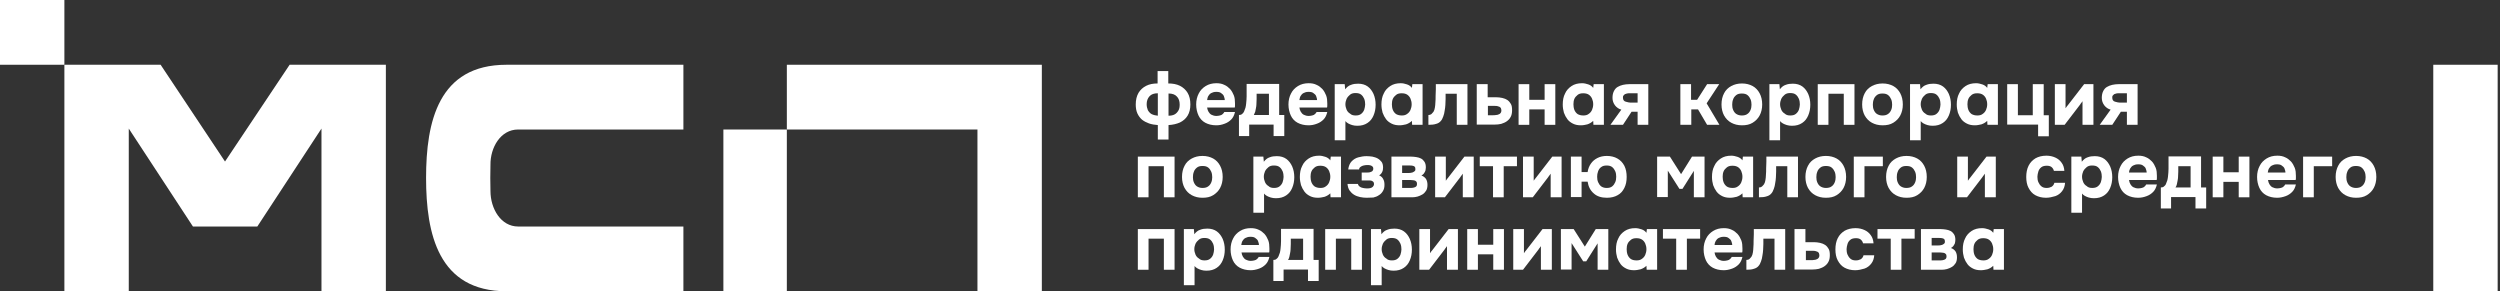 <svg width="309" height="36" viewBox="0 0 309 36" fill="none" xmlns="http://www.w3.org/2000/svg">
<rect x="0" y="0" width="309" height="36" fill="#333333" stroke="none"/>
<path d="M7.958 0H0V8.003H7.958V0Z" fill="white"/>
<path d="M97.253 16.007H89.41V36H97.253V16.007Z" fill="white"/>
<path d="M97.254 8.004V16.007H120.813V36H128.771V8.004H97.254Z" fill="white"/>
<path d="M64.041 16.007H84.468V8.004H62.604C54.186 8.004 52.663 15.053 52.663 21.987C52.663 28.921 54.186 36 62.604 36H84.468V27.997H64.041C61.915 27.997 60.622 25.801 60.622 23.605C60.593 23.027 60.593 20.976 60.622 20.369C60.593 18.26 61.857 16.007 64.041 16.007Z" fill="white"/>
<path d="M47.693 8.004H35.798L27.811 19.965L19.853 8.004H7.958V36H15.916V15.891L23.846 27.997H31.805L39.734 15.891V36H47.693V8.004Z" fill="white"/>
<path d="M308.711 8.004H300.753V36H308.711V8.004Z" fill="white"/>
<path d="M143.107 17.249V15.458C142.705 15.429 142.361 15.371 142.015 15.255C141.7 15.14 141.412 14.995 141.154 14.793C140.924 14.591 140.723 14.331 140.579 14.013C140.435 13.695 140.378 13.32 140.378 12.915C140.378 12.337 140.493 11.875 140.723 11.47C140.953 11.095 141.268 10.806 141.671 10.604C142.073 10.402 142.533 10.315 143.079 10.315V8.784H144.4V10.315C144.946 10.315 145.435 10.402 145.837 10.604C146.239 10.806 146.555 11.095 146.785 11.47C147.015 11.846 147.13 12.337 147.13 12.915C147.13 13.464 147.015 13.926 146.785 14.302C146.555 14.678 146.239 14.938 145.837 15.14C145.435 15.313 144.975 15.429 144.429 15.458V17.249H143.107ZM143.107 14.302V11.528C142.648 11.528 142.303 11.644 142.073 11.904C141.843 12.164 141.728 12.482 141.728 12.886C141.728 13.146 141.786 13.406 141.872 13.608C141.987 13.811 142.13 13.984 142.332 14.1C142.562 14.215 142.82 14.273 143.107 14.302ZM144.429 14.302C144.745 14.302 145.004 14.244 145.204 14.129C145.406 14.013 145.55 13.84 145.664 13.637C145.779 13.435 145.808 13.175 145.808 12.915C145.808 12.511 145.693 12.164 145.463 11.933C145.233 11.673 144.889 11.557 144.429 11.557V14.302Z" fill="white"/>
<path d="M150.318 15.487C149.801 15.487 149.342 15.371 148.968 15.169C148.595 14.967 148.307 14.649 148.135 14.273C147.962 13.898 147.848 13.435 147.848 12.915C147.848 12.395 147.962 11.933 148.163 11.557C148.365 11.153 148.652 10.864 149.025 10.633C149.399 10.402 149.83 10.286 150.347 10.286C150.721 10.286 151.037 10.344 151.324 10.489C151.612 10.604 151.841 10.806 152.042 11.009C152.243 11.24 152.387 11.5 152.502 11.789C152.617 12.078 152.646 12.424 152.646 12.771V13.031C152.646 13.118 152.646 13.204 152.617 13.291H149.198C149.227 13.493 149.284 13.667 149.37 13.811C149.457 13.956 149.571 14.1 149.743 14.187C149.916 14.273 150.117 14.331 150.347 14.331C150.49 14.331 150.663 14.302 150.778 14.273C150.922 14.244 151.037 14.187 151.123 14.1C151.209 14.013 151.295 13.927 151.324 13.84H152.646C152.559 14.216 152.416 14.533 152.186 14.764C151.956 14.996 151.698 15.169 151.381 15.284C151.008 15.429 150.692 15.487 150.318 15.487ZM149.198 12.367H151.381C151.381 12.193 151.324 12.049 151.266 11.875C151.209 11.702 151.065 11.615 150.922 11.5C150.778 11.384 150.577 11.355 150.318 11.355C150.06 11.355 149.887 11.413 149.715 11.5C149.543 11.586 149.428 11.731 149.342 11.875C149.256 12.02 149.227 12.222 149.198 12.367Z" fill="white"/>
<path d="M153.135 16.814V14.214C153.278 14.214 153.422 14.185 153.509 14.098C153.623 14.011 153.709 13.925 153.767 13.78C153.824 13.636 153.882 13.492 153.939 13.318C153.968 13.145 154.025 12.971 154.025 12.798C154.054 12.509 154.083 12.22 154.083 11.902V10.371H158.105V14.214H158.737V16.814H157.416V15.398H154.399V16.814H153.135ZM154.974 14.214H156.841V11.585H155.318V12.249C155.318 12.48 155.29 12.711 155.29 12.943C155.29 13.087 155.261 13.203 155.232 13.376C155.203 13.52 155.175 13.665 155.146 13.809C155.089 13.954 155.031 14.098 154.974 14.214Z" fill="white"/>
<path d="M161.725 15.487C161.208 15.487 160.747 15.371 160.374 15.169C160 14.967 159.713 14.649 159.541 14.273C159.369 13.898 159.253 13.435 159.253 12.915C159.253 12.395 159.369 11.933 159.57 11.557C159.771 11.153 160.058 10.864 160.432 10.633C160.805 10.402 161.236 10.286 161.753 10.286C162.127 10.286 162.443 10.344 162.73 10.489C163.017 10.604 163.247 10.806 163.449 11.009C163.65 11.24 163.793 11.5 163.908 11.789C164.023 12.078 164.052 12.424 164.052 12.771V13.031C164.052 13.118 164.052 13.204 164.023 13.291H160.604C160.633 13.493 160.69 13.667 160.776 13.811C160.862 13.956 160.978 14.1 161.15 14.187C161.322 14.273 161.523 14.331 161.753 14.331C161.897 14.331 162.069 14.302 162.184 14.273C162.328 14.244 162.443 14.187 162.529 14.1C162.616 14.013 162.702 13.927 162.73 13.84H164.052C163.965 14.216 163.822 14.533 163.592 14.764C163.362 14.996 163.103 15.169 162.788 15.284C162.414 15.429 162.098 15.487 161.725 15.487ZM160.604 12.367H162.788C162.788 12.193 162.73 12.049 162.673 11.875C162.616 11.702 162.471 11.615 162.328 11.5C162.184 11.384 161.983 11.355 161.725 11.355C161.466 11.355 161.294 11.413 161.121 11.5C160.949 11.586 160.834 11.731 160.747 11.875C160.661 12.02 160.633 12.222 160.604 12.367Z" fill="white"/>
<path d="M164.971 10.402H166.206L166.264 11.037C166.465 10.777 166.695 10.575 166.982 10.489C167.27 10.373 167.557 10.344 167.873 10.344C168.332 10.344 168.735 10.46 169.051 10.691C169.366 10.922 169.597 11.24 169.769 11.615C169.941 12.02 170.027 12.453 170.027 12.944C170.027 13.435 169.941 13.869 169.769 14.273C169.597 14.678 169.367 14.967 169.022 15.198C168.677 15.429 168.275 15.545 167.758 15.545C167.528 15.545 167.327 15.516 167.126 15.458C166.953 15.4 166.781 15.342 166.638 15.256C166.494 15.169 166.379 15.082 166.292 14.967V17.336H164.971V10.402ZM167.557 14.273C167.844 14.273 168.074 14.216 168.246 14.071C168.419 13.927 168.533 13.782 168.62 13.551C168.677 13.349 168.735 13.118 168.735 12.915C168.735 12.684 168.706 12.453 168.62 12.222C168.533 12.02 168.419 11.847 168.246 11.702C168.074 11.558 167.844 11.5 167.528 11.5C167.27 11.5 167.039 11.558 166.867 11.702C166.695 11.847 166.551 11.991 166.437 12.222C166.35 12.424 166.292 12.655 166.292 12.887C166.292 13.118 166.35 13.349 166.437 13.551C166.523 13.753 166.666 13.927 166.867 14.042C167.039 14.216 167.27 14.273 167.557 14.273Z" fill="white"/>
<path d="M172.986 15.487C172.613 15.487 172.297 15.429 172.01 15.284C171.722 15.14 171.492 14.967 171.32 14.736C171.148 14.504 171.004 14.244 170.889 13.927C170.803 13.609 170.745 13.291 170.745 12.915C170.745 12.395 170.832 11.933 171.033 11.557C171.205 11.153 171.492 10.864 171.838 10.633C172.182 10.402 172.613 10.286 173.13 10.286C173.389 10.286 173.647 10.344 173.906 10.431C174.165 10.517 174.366 10.662 174.509 10.864L174.566 10.402H175.831V15.429H174.538L174.509 14.938C174.308 15.14 174.05 15.284 173.791 15.371C173.532 15.429 173.274 15.487 172.986 15.487ZM173.274 14.273C173.532 14.273 173.762 14.216 173.934 14.071C174.107 13.956 174.251 13.782 174.337 13.58C174.423 13.378 174.48 13.146 174.48 12.886C174.48 12.626 174.423 12.395 174.337 12.193C174.251 11.991 174.107 11.818 173.934 11.702C173.762 11.586 173.532 11.529 173.245 11.529C172.958 11.529 172.728 11.586 172.556 11.731C172.383 11.875 172.239 12.02 172.153 12.222C172.067 12.424 172.038 12.655 172.038 12.886C172.038 13.118 172.067 13.349 172.153 13.58C172.239 13.782 172.354 13.956 172.556 14.1C172.757 14.216 172.986 14.273 173.274 14.273Z" fill="white"/>
<path d="M176.55 15.429V14.215C176.694 14.215 176.809 14.186 176.924 14.1C177.01 14.013 177.096 13.926 177.182 13.811C177.268 13.666 177.326 13.493 177.354 13.291C177.383 13.089 177.412 12.886 177.412 12.684C177.441 12.424 177.441 12.135 177.441 11.846C177.441 11.557 177.469 11.268 177.469 11.037V10.402H181.377V15.429H180.056V11.586H178.676V12.251C178.676 12.482 178.648 12.742 178.648 12.973C178.648 13.204 178.59 13.464 178.562 13.666C178.533 13.926 178.475 14.158 178.389 14.389C178.303 14.62 178.216 14.822 178.073 14.966C177.929 15.14 177.728 15.255 177.498 15.313C177.24 15.4 176.924 15.429 176.55 15.429Z" fill="white"/>
<path d="M182.526 15.429V10.402H183.876V12.02H184.882C185.169 12.02 185.428 12.049 185.686 12.106C185.945 12.164 186.146 12.251 186.318 12.366C186.491 12.482 186.634 12.655 186.749 12.857C186.864 13.06 186.893 13.32 186.893 13.637C186.893 13.955 186.836 14.244 186.72 14.447C186.605 14.678 186.433 14.851 186.232 14.995C186.031 15.14 185.801 15.226 185.543 15.313C185.284 15.371 185.025 15.4 184.738 15.4H182.526V15.429ZM183.848 14.244H184.508C184.652 14.244 184.796 14.244 184.91 14.215C185.025 14.215 185.14 14.186 185.255 14.129C185.342 14.1 185.428 14.042 185.485 13.955C185.543 13.869 185.571 13.782 185.571 13.666C185.571 13.551 185.543 13.464 185.514 13.377C185.485 13.291 185.399 13.262 185.342 13.204C185.255 13.175 185.169 13.146 185.083 13.117C184.997 13.089 184.882 13.089 184.767 13.089H183.905V14.244H183.848Z" fill="white"/>
<path d="M187.697 15.429V10.402H189.019V12.337H190.914V10.402H192.236V15.429H190.914V13.522H189.019V15.429H187.697Z" fill="white"/>
<path d="M195.397 15.487C195.023 15.487 194.707 15.429 194.42 15.284C194.132 15.14 193.903 14.967 193.731 14.736C193.558 14.504 193.414 14.244 193.299 13.927C193.213 13.609 193.156 13.291 193.156 12.915C193.156 12.395 193.242 11.933 193.443 11.557C193.615 11.153 193.903 10.864 194.247 10.633C194.592 10.402 195.023 10.286 195.54 10.286C195.799 10.286 196.058 10.344 196.316 10.431C196.574 10.517 196.776 10.662 196.92 10.864L196.977 10.402H198.241V15.429H196.948L196.92 14.938C196.718 15.14 196.459 15.284 196.201 15.371C195.971 15.429 195.684 15.487 195.397 15.487ZM195.712 14.273C195.971 14.273 196.201 14.216 196.373 14.071C196.546 13.956 196.689 13.782 196.776 13.58C196.862 13.378 196.92 13.146 196.92 12.886C196.92 12.626 196.862 12.395 196.776 12.193C196.689 11.991 196.546 11.818 196.373 11.702C196.201 11.586 195.971 11.529 195.684 11.529C195.397 11.529 195.167 11.586 194.994 11.731C194.822 11.875 194.678 12.02 194.592 12.222C194.506 12.424 194.478 12.655 194.478 12.886C194.478 13.118 194.506 13.349 194.592 13.58C194.678 13.782 194.793 13.956 194.994 14.1C195.196 14.216 195.425 14.273 195.712 14.273Z" fill="white"/>
<path d="M199.046 15.429L200.397 13.551C200.08 13.464 199.822 13.291 199.621 13.031C199.42 12.771 199.305 12.453 199.305 12.106C199.305 11.76 199.362 11.499 199.478 11.268C199.593 11.037 199.736 10.864 199.937 10.748C200.138 10.633 200.34 10.546 200.598 10.488C200.856 10.431 201.115 10.402 201.374 10.402H203.73V15.429H202.408V13.811H201.661L200.598 15.429H199.046ZM201.689 12.684H202.408V11.528H201.431C201.316 11.528 201.202 11.528 201.087 11.557C200.971 11.586 200.914 11.615 200.827 11.644C200.77 11.702 200.713 11.76 200.655 11.817C200.598 11.875 200.598 11.991 200.598 12.077C200.598 12.222 200.627 12.309 200.684 12.395C200.741 12.482 200.827 12.54 200.943 12.569C201.058 12.597 201.144 12.626 201.288 12.655C201.431 12.684 201.575 12.684 201.689 12.684Z" fill="white"/>
<path d="M207.693 15.429V10.402H209.015V12.337H209.762L210.998 10.402H212.492L210.94 12.771L212.521 15.429H210.998L209.877 13.522H209.044V15.429H207.693Z" fill="white"/>
<path d="M215.307 15.488C214.79 15.488 214.358 15.373 213.985 15.171C213.611 14.968 213.324 14.679 213.095 14.275C212.893 13.899 212.778 13.437 212.778 12.917C212.778 12.368 212.893 11.906 213.095 11.53C213.296 11.126 213.611 10.837 213.985 10.634C214.358 10.432 214.79 10.317 215.307 10.317C215.824 10.317 216.255 10.432 216.628 10.634C217.002 10.837 217.289 11.155 217.49 11.53C217.691 11.906 217.807 12.368 217.807 12.917C217.807 13.437 217.691 13.899 217.49 14.275C217.289 14.65 217.002 14.939 216.628 15.171C216.255 15.402 215.824 15.488 215.307 15.488ZM215.278 14.275C215.566 14.275 215.824 14.217 215.996 14.073C216.169 13.957 216.284 13.784 216.37 13.582C216.456 13.379 216.485 13.148 216.485 12.946C216.485 12.744 216.456 12.484 216.37 12.281C216.284 12.079 216.169 11.906 215.996 11.761C215.824 11.617 215.594 11.559 215.278 11.559C214.991 11.559 214.761 11.617 214.589 11.761C214.416 11.906 214.272 12.079 214.215 12.281C214.129 12.484 214.1 12.715 214.1 12.946C214.1 13.177 214.129 13.379 214.215 13.582C214.301 13.784 214.416 13.957 214.589 14.073C214.761 14.188 214.991 14.275 215.278 14.275Z" fill="white"/>
<path d="M218.698 10.402H219.933L219.99 11.037C220.191 10.777 220.422 10.575 220.709 10.489C220.996 10.373 221.283 10.344 221.599 10.344C222.059 10.344 222.461 10.46 222.778 10.691C223.093 10.922 223.323 11.24 223.496 11.615C223.668 12.02 223.754 12.453 223.754 12.944C223.754 13.435 223.668 13.869 223.496 14.273C223.323 14.678 223.093 14.967 222.749 15.198C222.404 15.429 222.002 15.545 221.484 15.545C221.255 15.545 221.053 15.516 220.852 15.458C220.68 15.4 220.508 15.342 220.364 15.256C220.22 15.169 220.105 15.082 220.019 14.967V17.336H218.698V10.402ZM221.283 14.273C221.57 14.273 221.8 14.216 221.973 14.071C222.145 13.927 222.26 13.782 222.346 13.551C222.404 13.349 222.461 13.118 222.461 12.915C222.461 12.684 222.432 12.453 222.346 12.222C222.26 12.02 222.145 11.847 221.973 11.702C221.8 11.558 221.57 11.5 221.255 11.5C220.996 11.5 220.766 11.558 220.594 11.702C220.422 11.847 220.278 11.991 220.163 12.222C220.076 12.424 220.019 12.655 220.019 12.887C220.019 13.118 220.076 13.349 220.163 13.551C220.249 13.753 220.393 13.927 220.594 14.042C220.766 14.216 220.996 14.273 221.283 14.273Z" fill="white"/>
<path d="M224.673 15.429V10.402H229.213V15.429H227.891V11.586H225.995V15.429H224.673Z" fill="white"/>
<path d="M232.69 15.488C232.173 15.488 231.742 15.373 231.368 15.171C230.995 14.968 230.708 14.679 230.477 14.275C230.277 13.899 230.162 13.437 230.162 12.917C230.162 12.368 230.277 11.906 230.477 11.53C230.679 11.126 230.995 10.837 231.368 10.634C231.742 10.432 232.173 10.317 232.69 10.317C233.207 10.317 233.638 10.432 234.012 10.634C234.385 10.837 234.673 11.155 234.874 11.53C235.074 11.906 235.189 12.368 235.189 12.917C235.189 13.437 235.074 13.899 234.874 14.275C234.673 14.65 234.385 14.939 234.012 15.171C233.638 15.402 233.207 15.488 232.69 15.488ZM232.661 14.275C232.949 14.275 233.207 14.217 233.379 14.073C233.552 13.957 233.667 13.784 233.753 13.582C233.84 13.379 233.868 13.148 233.868 12.946C233.868 12.744 233.84 12.484 233.753 12.281C233.667 12.079 233.552 11.906 233.379 11.761C233.207 11.617 232.977 11.559 232.661 11.559C232.374 11.559 232.144 11.617 231.971 11.761C231.799 11.906 231.656 12.079 231.598 12.281C231.512 12.484 231.484 12.715 231.484 12.946C231.484 13.177 231.512 13.379 231.598 13.582C231.685 13.784 231.799 13.957 231.971 14.073C232.144 14.188 232.374 14.275 232.661 14.275Z" fill="white"/>
<path d="M236.08 10.402H237.315L237.372 11.037C237.574 10.777 237.803 10.575 238.09 10.489C238.378 10.373 238.665 10.344 238.981 10.344C239.441 10.344 239.844 10.46 240.159 10.691C240.475 10.922 240.705 11.24 240.878 11.615C241.05 12.02 241.136 12.453 241.136 12.944C241.136 13.435 241.05 13.869 240.878 14.273C240.705 14.678 240.475 14.967 240.13 15.198C239.786 15.429 239.383 15.545 238.866 15.545C238.636 15.545 238.436 15.516 238.235 15.458C238.062 15.4 237.889 15.342 237.746 15.256C237.602 15.169 237.488 15.082 237.401 14.967V17.336H236.08V10.402ZM238.665 14.273C238.953 14.273 239.183 14.216 239.355 14.071C239.527 13.927 239.642 13.782 239.728 13.551C239.786 13.349 239.844 13.118 239.844 12.915C239.844 12.684 239.815 12.453 239.728 12.222C239.642 12.02 239.527 11.847 239.355 11.702C239.183 11.558 238.953 11.5 238.636 11.5C238.378 11.5 238.148 11.558 237.975 11.702C237.803 11.847 237.66 11.991 237.545 12.222C237.459 12.424 237.401 12.655 237.401 12.887C237.401 13.118 237.459 13.349 237.545 13.551C237.631 13.753 237.775 13.927 237.975 14.042C238.148 14.216 238.378 14.273 238.665 14.273Z" fill="white"/>
<path d="M244.096 15.487C243.722 15.487 243.406 15.429 243.119 15.284C242.831 15.14 242.602 14.967 242.429 14.736C242.257 14.504 242.113 14.244 241.998 13.927C241.912 13.609 241.855 13.291 241.855 12.915C241.855 12.395 241.941 11.933 242.142 11.557C242.315 11.153 242.602 10.864 242.946 10.633C243.291 10.402 243.722 10.286 244.239 10.286C244.498 10.286 244.757 10.344 245.015 10.431C245.274 10.517 245.475 10.662 245.618 10.864L245.676 10.402H246.94V15.429H245.647L245.618 14.938C245.418 15.14 245.158 15.284 244.9 15.371C244.642 15.429 244.383 15.487 244.096 15.487ZM244.411 14.273C244.671 14.273 244.9 14.216 245.072 14.071C245.245 13.956 245.389 13.782 245.475 13.58C245.561 13.378 245.618 13.146 245.618 12.886C245.618 12.626 245.561 12.395 245.475 12.193C245.389 11.991 245.245 11.818 245.072 11.702C244.9 11.586 244.671 11.529 244.383 11.529C244.096 11.529 243.866 11.586 243.693 11.731C243.521 11.875 243.377 12.02 243.291 12.222C243.205 12.424 243.176 12.655 243.176 12.886C243.176 13.118 243.205 13.349 243.291 13.58C243.377 13.782 243.492 13.956 243.693 14.1C243.895 14.216 244.124 14.273 244.411 14.273Z" fill="white"/>
<path d="M251.911 15.4H248.09V10.402H249.411V14.244H251.251V10.402H252.601V14.244H253.233V16.845H251.911V15.4Z" fill="white"/>
<path d="M253.979 15.429V10.402H255.3V13.377C255.358 13.32 255.387 13.262 255.444 13.175C255.502 13.089 255.531 13.06 255.588 13.002L257.599 10.402H258.748V15.429H257.398V12.511C257.34 12.569 257.312 12.655 257.254 12.713C257.197 12.771 257.14 12.857 257.111 12.915L255.185 15.429H253.979Z" fill="white"/>
<path d="M259.524 15.429L260.874 13.551C260.558 13.464 260.3 13.291 260.099 13.031C259.897 12.771 259.782 12.453 259.782 12.106C259.782 11.76 259.84 11.499 259.955 11.268C260.07 11.037 260.214 10.864 260.415 10.748C260.615 10.633 260.817 10.546 261.076 10.488C261.334 10.431 261.592 10.402 261.851 10.402H264.207V15.429H262.885V13.811H262.138L261.076 15.429H259.524ZM262.167 12.684H262.885V11.528H261.909C261.794 11.528 261.679 11.528 261.564 11.557C261.449 11.586 261.391 11.615 261.305 11.644C261.248 11.702 261.19 11.76 261.133 11.817C261.076 11.875 261.076 11.991 261.076 12.077C261.076 12.222 261.104 12.309 261.162 12.395C261.219 12.482 261.305 12.54 261.42 12.569C261.535 12.597 261.621 12.626 261.765 12.655C261.937 12.684 262.052 12.684 262.167 12.684Z" fill="white"/>
<path d="M140.637 24.385V19.358H145.176V24.385H143.855V20.542H141.959V24.385H140.637Z" fill="white"/>
<path d="M148.624 24.444C148.107 24.444 147.676 24.329 147.303 24.126C146.929 23.924 146.642 23.635 146.412 23.231C146.21 22.855 146.096 22.393 146.096 21.873C146.096 21.324 146.21 20.862 146.412 20.486C146.613 20.081 146.929 19.793 147.303 19.59C147.676 19.388 148.107 19.273 148.624 19.273C149.141 19.273 149.572 19.388 149.946 19.59C150.319 19.793 150.607 20.11 150.807 20.486C151.009 20.862 151.124 21.324 151.124 21.873C151.124 22.393 151.009 22.855 150.807 23.231C150.607 23.606 150.319 23.895 149.946 24.126C149.572 24.358 149.141 24.444 148.624 24.444ZM148.624 23.231C148.912 23.231 149.17 23.173 149.342 23.029C149.515 22.913 149.63 22.74 149.716 22.537C149.802 22.335 149.831 22.104 149.831 21.902C149.831 21.7 149.802 21.439 149.716 21.237C149.63 21.035 149.515 20.862 149.342 20.717C149.17 20.573 148.94 20.515 148.624 20.515C148.337 20.515 148.107 20.573 147.935 20.717C147.762 20.862 147.618 21.035 147.561 21.237C147.475 21.439 147.446 21.671 147.446 21.902C147.446 22.133 147.475 22.335 147.561 22.537C147.647 22.74 147.762 22.913 147.935 23.029C148.107 23.144 148.337 23.231 148.624 23.231Z" fill="white"/>
<path d="M154.916 19.358H156.151L156.209 19.993C156.41 19.733 156.64 19.531 156.927 19.444C157.214 19.329 157.502 19.3 157.818 19.3C158.278 19.3 158.679 19.416 158.996 19.647C159.312 19.878 159.542 20.196 159.714 20.571C159.887 20.976 159.973 21.409 159.973 21.9C159.973 22.391 159.887 22.825 159.714 23.229C159.542 23.634 159.312 23.923 158.967 24.154C158.622 24.385 158.22 24.5 157.703 24.5C157.473 24.5 157.272 24.471 157.071 24.414C156.898 24.356 156.726 24.298 156.583 24.212C156.439 24.125 156.323 24.038 156.237 23.923V26.292H154.916V19.358ZM157.473 23.229C157.76 23.229 157.99 23.171 158.163 23.027C158.335 22.883 158.45 22.738 158.536 22.507C158.593 22.305 158.651 22.074 158.651 21.871C158.651 21.64 158.622 21.409 158.536 21.178C158.45 20.976 158.335 20.802 158.163 20.658C157.99 20.513 157.76 20.456 157.445 20.456C157.186 20.456 156.956 20.513 156.784 20.658C156.611 20.802 156.467 20.947 156.352 21.178C156.266 21.38 156.209 21.611 156.209 21.842C156.209 22.074 156.266 22.305 156.352 22.507C156.439 22.709 156.583 22.883 156.784 22.998C156.956 23.171 157.186 23.229 157.473 23.229Z" fill="white"/>
<path d="M162.903 24.443C162.529 24.443 162.214 24.385 161.926 24.241C161.639 24.096 161.409 23.923 161.237 23.692C161.064 23.461 160.921 23.201 160.806 22.883C160.72 22.565 160.662 22.247 160.662 21.872C160.662 21.352 160.748 20.889 160.949 20.514C161.122 20.109 161.409 19.82 161.754 19.589C162.099 19.358 162.529 19.242 163.047 19.242C163.305 19.242 163.564 19.3 163.823 19.387C164.081 19.474 164.282 19.618 164.426 19.82L164.484 19.358H165.747V24.385H164.455L164.426 23.894C164.225 24.096 163.966 24.241 163.708 24.327C163.449 24.385 163.19 24.443 162.903 24.443ZM163.219 23.23C163.478 23.23 163.708 23.172 163.88 23.027C164.052 22.912 164.196 22.738 164.282 22.536C164.369 22.334 164.426 22.103 164.426 21.843C164.426 21.583 164.369 21.352 164.282 21.149C164.196 20.947 164.052 20.774 163.88 20.658C163.708 20.543 163.478 20.485 163.19 20.485C162.903 20.485 162.673 20.543 162.501 20.687C162.329 20.831 162.185 20.976 162.099 21.178C162.013 21.38 161.984 21.611 161.984 21.843C161.984 22.074 162.013 22.305 162.099 22.536C162.185 22.738 162.3 22.912 162.501 23.056C162.702 23.172 162.932 23.23 163.219 23.23Z" fill="white"/>
<path d="M168.908 24.443C168.649 24.443 168.391 24.414 168.103 24.356C167.844 24.298 167.586 24.212 167.356 24.067C167.126 23.923 166.954 23.749 166.81 23.547C166.667 23.345 166.581 23.056 166.552 22.738H167.844C167.873 22.883 167.931 22.969 168.046 23.056C168.161 23.142 168.276 23.2 168.448 23.229C168.591 23.258 168.764 23.287 168.908 23.287C169.052 23.287 169.195 23.287 169.339 23.258C169.482 23.229 169.597 23.171 169.683 23.085C169.77 22.998 169.827 22.883 169.827 22.738C169.827 22.622 169.799 22.536 169.741 22.478C169.683 22.42 169.597 22.363 169.511 22.334C169.425 22.305 169.281 22.305 169.166 22.305H168.305V21.322H168.994C169.109 21.322 169.195 21.322 169.31 21.294C169.396 21.265 169.482 21.236 169.539 21.207C169.597 21.178 169.655 21.12 169.683 21.062C169.712 21.005 169.741 20.947 169.741 20.86C169.741 20.744 169.712 20.629 169.626 20.571C169.539 20.485 169.453 20.456 169.339 20.427C169.224 20.398 169.109 20.398 168.965 20.398C168.821 20.398 168.678 20.427 168.534 20.456C168.391 20.485 168.276 20.542 168.161 20.629C168.046 20.716 167.988 20.802 167.988 20.947H166.638C166.696 20.513 166.839 20.167 167.069 19.936C167.299 19.704 167.558 19.531 167.902 19.444C168.218 19.358 168.563 19.3 168.908 19.3C169.138 19.3 169.396 19.329 169.626 19.358C169.856 19.416 170.086 19.473 170.286 19.589C170.488 19.704 170.632 19.849 170.775 20.022C170.89 20.196 170.947 20.427 170.947 20.716C170.947 20.918 170.919 21.091 170.833 21.265C170.746 21.438 170.632 21.582 170.459 21.669C170.718 21.785 170.89 21.958 170.976 22.16C171.091 22.363 171.12 22.594 171.12 22.854C171.12 23.171 171.062 23.403 170.919 23.634C170.775 23.865 170.632 24.009 170.43 24.125C170.229 24.269 169.999 24.356 169.741 24.414C169.425 24.414 169.166 24.443 168.908 24.443Z" fill="white"/>
<path d="M171.982 24.385V19.358H174.424C174.625 19.358 174.854 19.386 175.056 19.415C175.257 19.444 175.458 19.502 175.63 19.589C175.803 19.675 175.947 19.82 176.062 19.993C176.176 20.166 176.234 20.398 176.234 20.686C176.234 20.831 176.205 20.975 176.176 21.12C176.119 21.235 176.062 21.351 175.976 21.467C175.889 21.553 175.803 21.64 175.688 21.698C175.947 21.784 176.119 21.929 176.262 22.131C176.377 22.333 176.435 22.564 176.435 22.853C176.435 23.142 176.377 23.402 176.262 23.576C176.148 23.749 176.004 23.922 175.803 24.038C175.602 24.154 175.401 24.24 175.2 24.298C174.969 24.356 174.768 24.385 174.568 24.385H171.982ZM173.303 21.38H174.136C174.222 21.38 174.338 21.38 174.424 21.351C174.51 21.322 174.625 21.322 174.682 21.264C174.768 21.235 174.826 21.178 174.883 21.12C174.941 21.062 174.941 20.975 174.941 20.889C174.941 20.744 174.912 20.658 174.854 20.6C174.797 20.542 174.711 20.513 174.596 20.484C174.481 20.455 174.367 20.455 174.251 20.455H173.303V21.38ZM173.303 23.229H174.424C174.568 23.229 174.682 23.2 174.797 23.171C174.912 23.142 174.998 23.084 175.056 23.027C175.113 22.969 175.142 22.853 175.142 22.738C175.142 22.622 175.113 22.536 175.085 22.478C175.027 22.42 174.969 22.362 174.912 22.333C174.826 22.304 174.74 22.276 174.654 22.276C174.568 22.276 174.453 22.247 174.338 22.247H173.303V23.229Z" fill="white"/>
<path d="M177.383 24.385V19.358H178.704V22.333C178.762 22.276 178.79 22.218 178.848 22.131C178.906 22.044 178.934 22.015 178.992 21.958L181.002 19.358H182.152V24.385H180.802V21.467C180.744 21.524 180.715 21.611 180.658 21.669C180.601 21.727 180.543 21.813 180.515 21.871L178.589 24.385H177.383Z" fill="white"/>
<path d="M184.537 24.385V20.542H182.899V19.358H187.496V20.542H185.858V24.385H184.537Z" fill="white"/>
<path d="M188.243 24.385V19.358H189.565V22.333C189.622 22.276 189.651 22.218 189.708 22.131C189.766 22.044 189.794 22.015 189.852 21.958L191.863 19.358H193.013V24.385H191.662V21.467C191.605 21.524 191.576 21.611 191.519 21.669C191.461 21.727 191.404 21.813 191.375 21.871L189.45 24.385H188.243Z" fill="white"/>
<path d="M198.614 24.444C197.925 24.444 197.379 24.271 196.977 23.895C196.574 23.549 196.316 23.057 196.23 22.451H195.483V24.358H194.161V19.359H195.483V21.266H196.23C196.287 20.862 196.43 20.515 196.632 20.226C196.833 19.937 197.091 19.706 197.436 19.533C197.781 19.359 198.154 19.273 198.614 19.273C199.103 19.273 199.562 19.388 199.907 19.59C200.28 19.793 200.568 20.11 200.769 20.486C200.97 20.89 201.056 21.353 201.056 21.873C201.056 22.393 200.97 22.826 200.769 23.231C200.568 23.635 200.309 23.924 199.936 24.126C199.591 24.329 199.132 24.444 198.614 24.444ZM198.585 23.231C198.873 23.231 199.103 23.173 199.275 23.029C199.447 22.884 199.562 22.711 199.648 22.508C199.735 22.306 199.763 22.075 199.763 21.844C199.763 21.613 199.735 21.382 199.648 21.179C199.562 20.977 199.447 20.804 199.275 20.659C199.103 20.515 198.873 20.457 198.585 20.457C198.298 20.457 198.068 20.515 197.896 20.659C197.724 20.775 197.609 20.948 197.523 21.179C197.436 21.41 197.408 21.613 197.408 21.844C197.408 22.075 197.436 22.306 197.523 22.508C197.609 22.711 197.724 22.884 197.896 23.029C198.097 23.173 198.327 23.231 198.585 23.231Z" fill="white"/>
<path d="M204.821 24.385V19.358H206.401L207.78 21.524L209.13 19.358H210.682V24.385H209.36V21.12L207.953 23.345H207.579L206.142 21.091V24.356H204.821V24.385Z" fill="white"/>
<path d="M213.842 24.443C213.468 24.443 213.152 24.385 212.865 24.241C212.578 24.096 212.348 23.923 212.175 23.692C212.003 23.461 211.859 23.201 211.745 22.883C211.659 22.565 211.601 22.247 211.601 21.872C211.601 21.352 211.687 20.889 211.888 20.514C212.06 20.109 212.348 19.82 212.693 19.589C213.037 19.358 213.468 19.242 213.986 19.242C214.244 19.242 214.502 19.3 214.761 19.387C215.02 19.474 215.221 19.618 215.364 19.82L215.422 19.358H216.686V24.385H215.393L215.364 23.894C215.163 24.096 214.905 24.241 214.646 24.327C214.388 24.385 214.129 24.443 213.842 24.443ZM214.158 23.23C214.416 23.23 214.646 23.172 214.819 23.027C214.991 22.912 215.135 22.738 215.221 22.536C215.307 22.334 215.364 22.103 215.364 21.843C215.364 21.583 215.307 21.352 215.221 21.149C215.135 20.947 214.991 20.774 214.819 20.658C214.646 20.543 214.416 20.485 214.129 20.485C213.842 20.485 213.612 20.543 213.44 20.687C213.267 20.831 213.124 20.976 213.037 21.178C212.951 21.38 212.922 21.611 212.922 21.843C212.922 22.074 212.951 22.305 213.037 22.536C213.124 22.738 213.239 22.912 213.44 23.056C213.612 23.172 213.87 23.23 214.158 23.23Z" fill="white"/>
<path d="M217.405 24.385V23.171C217.549 23.171 217.663 23.142 217.778 23.056C217.864 22.969 217.951 22.882 218.037 22.767C218.123 22.622 218.181 22.449 218.209 22.247C218.238 22.044 218.267 21.842 218.267 21.64C218.296 21.38 218.296 21.091 218.296 20.802C218.296 20.513 218.324 20.224 218.324 19.993V19.358H222.232V24.385H220.91V20.542H219.531V21.207C219.531 21.438 219.502 21.698 219.502 21.929C219.502 22.16 219.445 22.42 219.416 22.622C219.387 22.882 219.33 23.113 219.243 23.345C219.157 23.576 219.071 23.778 218.928 23.922C218.784 24.096 218.583 24.211 218.353 24.269C218.123 24.356 217.807 24.385 217.405 24.385Z" fill="white"/>
<path d="M225.679 24.444C225.162 24.444 224.731 24.329 224.358 24.126C223.984 23.924 223.697 23.635 223.467 23.231C223.266 22.855 223.151 22.393 223.151 21.873C223.151 21.324 223.266 20.862 223.467 20.486C223.668 20.081 223.984 19.793 224.358 19.59C224.731 19.388 225.162 19.273 225.679 19.273C226.196 19.273 226.628 19.388 227.001 19.59C227.375 19.793 227.662 20.11 227.863 20.486C228.064 20.862 228.179 21.324 228.179 21.873C228.179 22.393 228.064 22.855 227.863 23.231C227.662 23.606 227.375 23.895 227.001 24.126C226.628 24.358 226.196 24.444 225.679 24.444ZM225.679 23.231C225.967 23.231 226.225 23.173 226.397 23.029C226.57 22.913 226.685 22.74 226.771 22.537C226.857 22.335 226.886 22.104 226.886 21.902C226.886 21.7 226.857 21.439 226.771 21.237C226.685 21.035 226.57 20.862 226.397 20.717C226.225 20.573 225.996 20.515 225.679 20.515C225.392 20.515 225.162 20.573 224.99 20.717C224.817 20.862 224.674 21.035 224.616 21.237C224.53 21.439 224.502 21.671 224.502 21.902C224.502 22.133 224.53 22.335 224.616 22.537C224.702 22.74 224.817 22.913 224.99 23.029C225.162 23.144 225.392 23.231 225.679 23.231Z" fill="white"/>
<path d="M229.128 24.385V19.358H232.719V20.542H230.449V24.385H229.128Z" fill="white"/>
<path d="M235.648 24.444C235.131 24.444 234.7 24.329 234.327 24.126C233.953 23.924 233.666 23.635 233.436 23.231C233.234 22.855 233.12 22.393 233.12 21.873C233.12 21.324 233.234 20.862 233.436 20.486C233.637 20.081 233.953 19.793 234.327 19.59C234.7 19.388 235.131 19.273 235.648 19.273C236.165 19.273 236.597 19.388 236.97 19.59C237.344 19.793 237.631 20.11 237.832 20.486C238.033 20.862 238.148 21.324 238.148 21.873C238.148 22.393 238.033 22.855 237.832 23.231C237.631 23.606 237.344 23.895 236.97 24.126C236.597 24.358 236.165 24.444 235.648 24.444ZM235.619 23.231C235.907 23.231 236.165 23.173 236.337 23.029C236.51 22.913 236.625 22.74 236.711 22.537C236.798 22.335 236.826 22.104 236.826 21.902C236.826 21.7 236.798 21.439 236.711 21.237C236.625 21.035 236.51 20.862 236.337 20.717C236.165 20.573 235.936 20.515 235.619 20.515C235.332 20.515 235.103 20.573 234.93 20.717C234.757 20.862 234.614 21.035 234.556 21.237C234.47 21.439 234.442 21.671 234.442 21.902C234.442 22.133 234.47 22.335 234.556 22.537C234.643 22.74 234.757 22.913 234.93 23.029C235.103 23.144 235.332 23.231 235.619 23.231Z" fill="white"/>
<path d="M241.912 24.385V19.358H243.233V22.333C243.291 22.276 243.32 22.218 243.377 22.131C243.434 22.044 243.463 22.015 243.52 21.958L245.532 19.358H246.681V24.385H245.331V21.467C245.274 21.524 245.245 21.611 245.187 21.669C245.13 21.727 245.072 21.813 245.043 21.871L243.119 24.385H241.912Z" fill="white"/>
<path d="M252.887 24.443C252.37 24.443 251.938 24.327 251.565 24.125C251.191 23.923 250.933 23.605 250.732 23.23C250.531 22.854 250.444 22.392 250.444 21.872C250.444 21.352 250.531 20.889 250.732 20.485C250.933 20.08 251.22 19.791 251.594 19.56C251.967 19.358 252.399 19.242 252.944 19.242C253.346 19.242 253.72 19.329 254.036 19.474C254.352 19.618 254.611 19.82 254.812 20.109C255.013 20.369 255.127 20.716 255.156 21.12H253.864C253.806 20.889 253.691 20.745 253.547 20.629C253.375 20.514 253.203 20.485 252.973 20.485C252.685 20.485 252.456 20.543 252.284 20.687C252.111 20.831 251.996 21.005 251.938 21.207C251.881 21.409 251.824 21.64 251.824 21.843C251.824 22.074 251.852 22.305 251.938 22.507C252.025 22.709 252.14 22.883 252.312 23.027C252.485 23.172 252.685 23.23 252.973 23.23C253.203 23.23 253.404 23.172 253.576 23.085C253.749 22.969 253.864 22.825 253.921 22.594H255.243C255.214 22.998 255.099 23.345 254.869 23.634C254.668 23.894 254.381 24.125 254.036 24.241C253.634 24.356 253.289 24.443 252.887 24.443Z" fill="white"/>
<path d="M256.018 19.358H257.254L257.311 19.993C257.512 19.733 257.743 19.531 258.03 19.444C258.317 19.329 258.605 19.3 258.92 19.3C259.38 19.3 259.782 19.416 260.099 19.647C260.414 19.878 260.644 20.196 260.817 20.571C260.989 20.976 261.075 21.409 261.075 21.9C261.075 22.391 260.989 22.825 260.817 23.229C260.644 23.634 260.414 23.923 260.07 24.154C259.725 24.385 259.323 24.5 258.806 24.5C258.576 24.5 258.374 24.471 258.173 24.414C258.001 24.356 257.829 24.298 257.685 24.212C257.541 24.125 257.426 24.038 257.34 23.923V26.292H256.018V19.358ZM258.605 23.229C258.892 23.229 259.121 23.171 259.294 23.027C259.466 22.883 259.581 22.738 259.667 22.507C259.725 22.305 259.782 22.074 259.782 21.871C259.782 21.64 259.753 21.409 259.667 21.178C259.581 20.976 259.466 20.802 259.294 20.658C259.121 20.513 258.892 20.456 258.576 20.456C258.317 20.456 258.087 20.513 257.915 20.658C257.743 20.802 257.599 20.947 257.484 21.178C257.398 21.38 257.34 21.611 257.34 21.842C257.34 22.074 257.398 22.305 257.484 22.507C257.57 22.709 257.714 22.883 257.915 22.998C258.087 23.171 258.317 23.229 258.605 23.229Z" fill="white"/>
<path d="M264.265 24.443C263.747 24.443 263.288 24.327 262.914 24.125C262.541 23.923 262.253 23.605 262.081 23.23C261.909 22.854 261.794 22.392 261.794 21.872C261.794 21.352 261.909 20.889 262.11 20.514C262.311 20.109 262.598 19.82 262.971 19.589C263.346 19.358 263.776 19.242 264.293 19.242C264.667 19.242 264.983 19.3 265.27 19.445C265.557 19.56 265.787 19.762 265.988 19.965C266.189 20.196 266.333 20.456 266.448 20.745C266.563 21.034 266.592 21.38 266.592 21.727V21.987C266.592 22.074 266.592 22.16 266.563 22.247H263.144C263.173 22.449 263.23 22.623 263.317 22.767C263.403 22.912 263.518 23.056 263.69 23.143C263.862 23.23 264.064 23.287 264.293 23.287C264.437 23.287 264.609 23.258 264.724 23.23C264.868 23.201 264.983 23.143 265.069 23.056C265.155 22.969 265.241 22.883 265.27 22.796H266.592C266.506 23.172 266.362 23.489 266.132 23.721C265.902 23.952 265.644 24.125 265.327 24.241C264.954 24.385 264.609 24.443 264.265 24.443ZM263.144 21.323H265.327C265.327 21.149 265.27 21.005 265.213 20.831C265.155 20.658 265.012 20.572 264.868 20.456C264.724 20.34 264.523 20.311 264.265 20.311C264.006 20.311 263.833 20.369 263.661 20.456C263.489 20.543 263.374 20.687 263.288 20.831C263.202 20.976 263.144 21.178 263.144 21.323Z" fill="white"/>
<path d="M267.08 25.77V23.17C267.224 23.17 267.368 23.141 267.454 23.054C267.569 22.968 267.655 22.881 267.712 22.737C267.77 22.592 267.827 22.448 267.885 22.274C267.913 22.101 267.971 21.928 267.971 21.754C268 21.465 268.029 21.176 268.029 20.859V19.327H272.051V23.17H272.683V25.77H271.361V24.355H268.344V25.77H267.08ZM268.891 23.17H270.758V20.541H269.235V21.205C269.235 21.436 269.206 21.668 269.206 21.899C269.206 22.043 269.178 22.159 269.149 22.332C269.12 22.477 269.092 22.621 269.063 22.765C269.034 22.91 268.977 23.054 268.891 23.17Z" fill="white"/>
<path d="M273.488 24.385V19.358H274.809V21.293H276.705V19.358H278.027V24.385H276.705V22.478H274.809V24.385H273.488Z" fill="white"/>
<path d="M281.445 24.443C280.928 24.443 280.469 24.327 280.095 24.125C279.722 23.923 279.434 23.605 279.262 23.23C279.089 22.854 278.975 22.392 278.975 21.872C278.975 21.352 279.089 20.889 279.29 20.514C279.492 20.109 279.779 19.82 280.152 19.589C280.526 19.358 280.957 19.242 281.474 19.242C281.848 19.242 282.164 19.3 282.451 19.445C282.738 19.56 282.968 19.762 283.169 19.965C283.37 20.196 283.514 20.456 283.629 20.745C283.744 21.034 283.773 21.38 283.773 21.727V21.987C283.773 22.074 283.773 22.16 283.744 22.247H280.325C280.354 22.449 280.411 22.623 280.497 22.767C280.584 22.912 280.698 23.056 280.87 23.143C281.043 23.23 281.244 23.287 281.474 23.287C281.618 23.287 281.79 23.258 281.905 23.23C282.049 23.201 282.164 23.143 282.25 23.056C282.336 22.969 282.422 22.883 282.451 22.796H283.773C283.686 23.172 283.543 23.489 283.312 23.721C283.083 23.952 282.825 24.125 282.508 24.241C282.106 24.385 281.79 24.443 281.445 24.443ZM280.296 21.323H282.479C282.479 21.149 282.422 21.005 282.365 20.831C282.307 20.658 282.164 20.572 282.02 20.456C281.876 20.34 281.675 20.311 281.417 20.311C281.158 20.311 280.985 20.369 280.813 20.456C280.641 20.543 280.526 20.687 280.44 20.831C280.354 20.976 280.325 21.178 280.296 21.323Z" fill="white"/>
<path d="M284.663 24.385V19.358H288.254V20.542H285.984V24.385H284.663Z" fill="white"/>
<path d="M291.214 24.444C290.697 24.444 290.266 24.329 289.893 24.126C289.519 23.924 289.232 23.635 289.002 23.231C288.8 22.855 288.685 22.393 288.685 21.873C288.685 21.324 288.8 20.862 289.002 20.486C289.203 20.081 289.519 19.793 289.893 19.59C290.266 19.388 290.697 19.273 291.214 19.273C291.731 19.273 292.162 19.388 292.535 19.59C292.909 19.793 293.196 20.11 293.397 20.486C293.599 20.862 293.714 21.324 293.714 21.873C293.714 22.393 293.599 22.855 293.397 23.231C293.196 23.606 292.909 23.895 292.535 24.126C292.162 24.358 291.731 24.444 291.214 24.444ZM291.185 23.231C291.473 23.231 291.731 23.173 291.903 23.029C292.076 22.913 292.191 22.74 292.277 22.537C292.363 22.335 292.392 22.104 292.392 21.902C292.392 21.7 292.363 21.439 292.277 21.237C292.191 21.035 292.076 20.862 291.903 20.717C291.731 20.573 291.501 20.515 291.185 20.515C290.898 20.515 290.668 20.573 290.496 20.717C290.323 20.862 290.18 21.035 290.122 21.237C290.036 21.439 290.007 21.671 290.007 21.902C290.007 22.133 290.036 22.335 290.122 22.537C290.208 22.74 290.323 22.913 290.496 23.029C290.668 23.144 290.898 23.231 291.185 23.231Z" fill="white"/>
<path d="M140.637 33.341V28.314H145.176V33.341H143.855V29.498H141.959V33.341H140.637Z" fill="white"/>
<path d="M146.326 28.314H147.561L147.618 28.95C147.819 28.69 148.049 28.487 148.336 28.401C148.624 28.285 148.911 28.256 149.227 28.256C149.687 28.256 150.089 28.372 150.405 28.603C150.721 28.834 150.951 29.152 151.124 29.527C151.296 29.932 151.382 30.365 151.382 30.856C151.382 31.348 151.296 31.781 151.124 32.185C150.951 32.59 150.721 32.879 150.377 33.11C150.031 33.341 149.629 33.457 149.112 33.457C148.882 33.457 148.682 33.428 148.48 33.37C148.308 33.312 148.135 33.254 147.992 33.168C147.848 33.081 147.733 32.994 147.647 32.879V35.248H146.326V28.314ZM148.882 32.185C149.169 32.185 149.4 32.128 149.572 31.983C149.744 31.839 149.859 31.694 149.945 31.463C150.003 31.261 150.06 31.03 150.06 30.828C150.06 30.596 150.031 30.365 149.945 30.134C149.859 29.932 149.744 29.759 149.572 29.614C149.4 29.47 149.169 29.412 148.854 29.412C148.595 29.412 148.365 29.47 148.193 29.614C148.021 29.759 147.877 29.903 147.762 30.134C147.675 30.336 147.618 30.567 147.618 30.799C147.618 31.03 147.675 31.261 147.762 31.463C147.848 31.665 147.992 31.839 148.193 31.954C148.365 32.128 148.595 32.185 148.882 32.185Z" fill="white"/>
<path d="M154.57 33.399C154.054 33.399 153.594 33.284 153.221 33.082C152.847 32.879 152.56 32.562 152.387 32.186C152.214 31.81 152.1 31.348 152.1 30.828C152.1 30.308 152.214 29.846 152.416 29.47C152.617 29.066 152.904 28.777 153.278 28.546C153.651 28.314 154.082 28.199 154.599 28.199C154.973 28.199 155.289 28.257 155.577 28.401C155.863 28.517 156.093 28.719 156.295 28.921C156.496 29.152 156.639 29.412 156.754 29.701C156.869 29.99 156.897 30.337 156.897 30.684V30.944C156.897 31.03 156.897 31.117 156.869 31.204H153.45C153.479 31.406 153.536 31.579 153.622 31.724C153.708 31.868 153.823 32.013 153.996 32.099C154.169 32.186 154.369 32.244 154.599 32.244C154.743 32.244 154.916 32.215 155.03 32.186C155.174 32.157 155.289 32.099 155.375 32.013C155.461 31.926 155.548 31.839 155.577 31.753H156.897C156.811 32.128 156.668 32.446 156.438 32.677C156.208 32.908 155.95 33.082 155.634 33.197C155.231 33.342 154.916 33.399 154.57 33.399ZM153.421 30.279H155.605C155.605 30.106 155.548 29.961 155.49 29.788C155.432 29.615 155.289 29.528 155.145 29.412C155.002 29.297 154.801 29.268 154.542 29.268C154.283 29.268 154.111 29.326 153.939 29.412C153.766 29.499 153.651 29.643 153.565 29.788C153.479 29.933 153.45 30.135 153.421 30.279Z" fill="white"/>
<path d="M157.387 34.729V32.129C157.531 32.129 157.674 32.1 157.76 32.013C157.875 31.927 157.961 31.84 158.019 31.695C158.077 31.551 158.134 31.407 158.192 31.233C158.221 31.06 158.278 30.887 158.278 30.713C158.307 30.424 158.335 30.135 158.335 29.817V28.286H162.357V32.129H162.99V34.729H161.668V33.313H158.651V34.729H157.387ZM159.197 32.129H161.064V29.5H159.542V30.164C159.542 30.395 159.513 30.627 159.513 30.858C159.513 31.002 159.484 31.118 159.455 31.291C159.427 31.435 159.398 31.58 159.369 31.724C159.341 31.869 159.283 32.013 159.197 32.129Z" fill="white"/>
<path d="M163.793 33.341V28.314H168.333V33.341H167.011V29.498H165.115V33.341H163.793Z" fill="white"/>
<path d="M169.453 28.314H170.689L170.746 28.95C170.947 28.69 171.177 28.487 171.465 28.401C171.752 28.285 172.039 28.256 172.355 28.256C172.815 28.256 173.217 28.372 173.533 28.603C173.849 28.834 174.079 29.152 174.251 29.527C174.424 29.932 174.51 30.365 174.51 30.856C174.51 31.348 174.424 31.781 174.251 32.185C174.079 32.59 173.849 32.879 173.504 33.11C173.16 33.341 172.758 33.457 172.24 33.457C172.011 33.457 171.809 33.428 171.608 33.37C171.436 33.312 171.264 33.254 171.12 33.168C170.976 33.081 170.861 32.994 170.775 32.879V35.248H169.453V28.314ZM172.039 32.185C172.327 32.185 172.556 32.128 172.729 31.983C172.901 31.839 173.016 31.694 173.102 31.463C173.16 31.261 173.217 31.03 173.217 30.828C173.217 30.596 173.188 30.365 173.102 30.134C173.016 29.932 172.901 29.759 172.729 29.614C172.556 29.47 172.327 29.412 172.011 29.412C171.752 29.412 171.522 29.47 171.35 29.614C171.177 29.759 171.033 29.903 170.919 30.134C170.832 30.336 170.775 30.567 170.775 30.799C170.775 31.03 170.832 31.261 170.919 31.463C171.005 31.665 171.148 31.839 171.35 31.954C171.522 32.128 171.752 32.185 172.039 32.185Z" fill="white"/>
<path d="M175.43 33.341V28.314H176.751V31.29C176.809 31.232 176.838 31.174 176.895 31.087C176.953 31.001 176.981 30.972 177.039 30.914L179.05 28.314H180.199V33.341H178.849V30.423C178.791 30.48 178.762 30.567 178.705 30.625C178.648 30.683 178.59 30.769 178.562 30.827L176.636 33.341H175.43Z" fill="white"/>
<path d="M181.348 33.341V28.314H182.669V30.249H184.566V28.314H185.887V33.341H184.566V31.434H182.669V33.341H181.348Z" fill="white"/>
<path d="M187.037 33.341V28.314H188.359V31.29C188.416 31.232 188.445 31.174 188.502 31.087C188.56 31.001 188.589 30.972 188.646 30.914L190.657 28.314H191.807V33.341H190.456V30.423C190.399 30.48 190.37 30.567 190.313 30.625C190.255 30.683 190.198 30.769 190.169 30.827L188.244 33.341H187.037Z" fill="white"/>
<path d="M192.926 33.341V28.314H194.506L195.885 30.48L197.236 28.314H198.787V33.341H197.465V30.076L196.058 32.301H195.684L194.248 30.047V33.312H192.926V33.341Z" fill="white"/>
<path d="M201.976 33.399C201.603 33.399 201.286 33.342 200.999 33.197C200.712 33.053 200.482 32.879 200.309 32.648C200.137 32.417 199.994 32.157 199.879 31.839C199.792 31.521 199.735 31.204 199.735 30.828C199.735 30.308 199.821 29.846 200.022 29.47C200.195 29.066 200.482 28.777 200.827 28.546C201.171 28.314 201.603 28.199 202.119 28.199C202.378 28.199 202.637 28.257 202.895 28.343C203.154 28.43 203.355 28.575 203.498 28.777L203.556 28.314H204.82V33.342H203.527L203.498 32.85C203.298 33.053 203.039 33.197 202.78 33.284C202.522 33.342 202.264 33.399 201.976 33.399ZM202.292 32.186C202.55 32.186 202.78 32.128 202.953 31.984C203.125 31.868 203.269 31.695 203.355 31.493C203.441 31.29 203.498 31.059 203.498 30.799C203.498 30.539 203.441 30.308 203.355 30.106C203.269 29.904 203.125 29.73 202.953 29.615C202.78 29.499 202.55 29.441 202.263 29.441C201.976 29.441 201.746 29.499 201.574 29.643C201.401 29.788 201.257 29.933 201.171 30.135C201.085 30.337 201.056 30.568 201.056 30.799C201.056 31.03 201.085 31.262 201.171 31.493C201.257 31.695 201.373 31.868 201.574 32.013C201.746 32.128 201.976 32.186 202.292 32.186Z" fill="white"/>
<path d="M207.177 33.341V29.498H205.539V28.314H210.136V29.498H208.498V33.341H207.177Z" fill="white"/>
<path d="M213.038 33.399C212.521 33.399 212.061 33.284 211.687 33.082C211.314 32.879 211.027 32.562 210.854 32.186C210.682 31.81 210.567 31.348 210.567 30.828C210.567 30.308 210.682 29.846 210.883 29.47C211.085 29.066 211.372 28.777 211.745 28.546C212.119 28.314 212.549 28.199 213.067 28.199C213.44 28.199 213.756 28.257 214.043 28.401C214.331 28.517 214.561 28.719 214.762 28.921C214.963 29.152 215.107 29.412 215.222 29.701C215.336 29.99 215.365 30.337 215.365 30.684V30.944C215.365 31.03 215.365 31.117 215.336 31.204H211.918C211.947 31.406 212.004 31.579 212.09 31.724C212.176 31.868 212.291 32.013 212.463 32.099C212.636 32.186 212.837 32.244 213.067 32.244C213.21 32.244 213.383 32.215 213.498 32.186C213.641 32.157 213.756 32.099 213.842 32.013C213.928 31.926 214.014 31.839 214.043 31.753H215.365C215.279 32.128 215.136 32.446 214.905 32.677C214.675 32.908 214.417 33.082 214.101 33.197C213.699 33.342 213.383 33.399 213.038 33.399ZM211.918 30.279H214.101C214.101 30.106 214.043 29.961 213.986 29.788C213.928 29.615 213.785 29.528 213.641 29.412C213.498 29.297 213.296 29.268 213.038 29.268C212.78 29.268 212.607 29.326 212.434 29.412C212.262 29.499 212.147 29.643 212.061 29.788C211.975 29.933 211.918 30.135 211.918 30.279Z" fill="white"/>
<path d="M215.853 33.341V32.127C215.997 32.127 216.111 32.099 216.226 32.012C216.313 31.925 216.399 31.838 216.485 31.723C216.571 31.578 216.629 31.405 216.658 31.203C216.686 31.001 216.715 30.798 216.715 30.596C216.744 30.336 216.744 30.047 216.744 29.758C216.744 29.469 216.772 29.18 216.772 28.949V28.314H220.651V33.341H219.329V29.498H217.951V30.163C217.951 30.394 217.922 30.654 217.922 30.885C217.922 31.116 217.864 31.376 217.836 31.578C217.807 31.838 217.749 32.07 217.663 32.301C217.577 32.532 217.491 32.734 217.347 32.879C217.204 33.052 217.002 33.167 216.772 33.225C216.543 33.312 216.226 33.341 215.853 33.341Z" fill="white"/>
<path d="M221.8 33.341V28.314H223.15V29.932H224.156C224.443 29.932 224.702 29.96 224.96 30.018C225.219 30.076 225.42 30.163 225.593 30.278C225.765 30.394 225.908 30.567 226.023 30.769C226.138 30.972 226.167 31.232 226.167 31.55C226.167 31.867 226.109 32.156 225.994 32.358C225.88 32.59 225.707 32.763 225.506 32.907C225.305 33.052 225.075 33.139 224.817 33.225C224.558 33.283 224.299 33.312 224.012 33.312H221.8V33.341ZM223.15 32.156H223.811C223.955 32.156 224.099 32.156 224.213 32.127C224.328 32.127 224.443 32.099 224.558 32.041C224.644 32.012 224.73 31.954 224.788 31.867C224.846 31.781 224.874 31.694 224.874 31.578C224.874 31.463 224.846 31.376 224.817 31.29C224.788 31.203 224.702 31.174 224.644 31.116C224.558 31.087 224.472 31.058 224.385 31.029C224.299 31.001 224.185 31.001 224.07 31.001H223.208V32.156H223.15Z" fill="white"/>
<path d="M229.299 33.399C228.782 33.399 228.351 33.284 227.977 33.082C227.604 32.879 227.346 32.562 227.144 32.186C226.943 31.81 226.857 31.348 226.857 30.828C226.857 30.308 226.943 29.846 227.144 29.441C227.346 29.037 227.633 28.748 228.006 28.517C228.38 28.314 228.811 28.199 229.356 28.199C229.759 28.199 230.132 28.286 230.449 28.43C230.764 28.575 231.023 28.777 231.224 29.066C231.425 29.326 231.54 29.672 231.569 30.077H230.276C230.218 29.846 230.103 29.701 229.96 29.586C229.788 29.47 229.615 29.441 229.385 29.441C229.098 29.441 228.868 29.499 228.695 29.643C228.523 29.788 228.408 29.961 228.351 30.164C228.294 30.366 228.236 30.597 228.236 30.799C228.236 31.03 228.265 31.262 228.351 31.464C228.437 31.666 228.552 31.839 228.724 31.984C228.897 32.128 229.098 32.186 229.385 32.186C229.615 32.186 229.816 32.128 229.989 32.041C230.161 31.926 230.276 31.782 230.333 31.55H231.655C231.626 31.955 231.511 32.302 231.282 32.59C231.08 32.85 230.793 33.082 230.449 33.197C230.046 33.313 229.702 33.399 229.299 33.399Z" fill="white"/>
<path d="M233.695 33.341V29.498H232.058V28.314H236.654V29.498H235.016V33.341H233.695Z" fill="white"/>
<path d="M237.43 33.341V28.314H239.872C240.073 28.314 240.303 28.343 240.504 28.371C240.706 28.4 240.907 28.458 241.079 28.545C241.251 28.631 241.395 28.776 241.51 28.949C241.625 29.123 241.682 29.354 241.682 29.643C241.682 29.787 241.654 29.932 241.625 30.076C241.568 30.192 241.51 30.307 241.424 30.423C241.337 30.509 241.251 30.596 241.136 30.654C241.395 30.741 241.568 30.885 241.711 31.087C241.826 31.29 241.883 31.521 241.883 31.809C241.883 32.099 241.826 32.358 241.711 32.532C241.596 32.705 241.453 32.879 241.251 32.994C241.05 33.11 240.849 33.196 240.648 33.254C240.418 33.312 240.217 33.341 240.016 33.341H237.43ZM238.752 30.336H239.585C239.671 30.336 239.786 30.336 239.872 30.307C239.959 30.278 240.073 30.278 240.131 30.221C240.217 30.192 240.274 30.134 240.332 30.076C240.389 30.018 240.389 29.932 240.389 29.845C240.389 29.701 240.36 29.614 240.303 29.556C240.246 29.498 240.16 29.469 240.045 29.44C239.93 29.412 239.815 29.412 239.7 29.412H238.752V30.336ZM238.752 32.185H239.872C240.016 32.185 240.131 32.156 240.246 32.127C240.36 32.099 240.446 32.041 240.504 31.983C240.562 31.925 240.591 31.809 240.591 31.694C240.591 31.578 240.562 31.492 240.533 31.434C240.475 31.376 240.418 31.318 240.36 31.29C240.274 31.261 240.188 31.232 240.102 31.232C240.016 31.232 239.901 31.203 239.786 31.203H238.752V32.185Z" fill="white"/>
<path d="M244.843 33.399C244.469 33.399 244.153 33.342 243.866 33.197C243.578 33.053 243.349 32.879 243.176 32.648C243.004 32.417 242.86 32.157 242.745 31.839C242.659 31.521 242.601 31.204 242.601 30.828C242.601 30.308 242.688 29.846 242.889 29.47C243.062 29.066 243.349 28.777 243.693 28.546C244.038 28.314 244.469 28.199 244.986 28.199C245.245 28.199 245.504 28.257 245.762 28.343C246.021 28.43 246.222 28.575 246.365 28.777L246.423 28.314H247.687V33.342H246.394L246.365 32.85C246.165 33.053 245.905 33.197 245.647 33.284C245.389 33.342 245.13 33.399 244.843 33.399ZM245.158 32.186C245.417 32.186 245.647 32.128 245.819 31.984C245.992 31.868 246.136 31.695 246.222 31.493C246.308 31.29 246.365 31.059 246.365 30.799C246.365 30.539 246.308 30.308 246.222 30.106C246.136 29.904 245.992 29.73 245.819 29.615C245.647 29.499 245.417 29.441 245.13 29.441C244.843 29.441 244.613 29.499 244.44 29.643C244.268 29.788 244.124 29.933 244.038 30.135C243.952 30.337 243.923 30.568 243.923 30.799C243.923 31.03 243.952 31.262 244.038 31.493C244.124 31.695 244.239 31.868 244.44 32.013C244.613 32.128 244.871 32.186 245.158 32.186Z" fill="white"/>
</svg>
